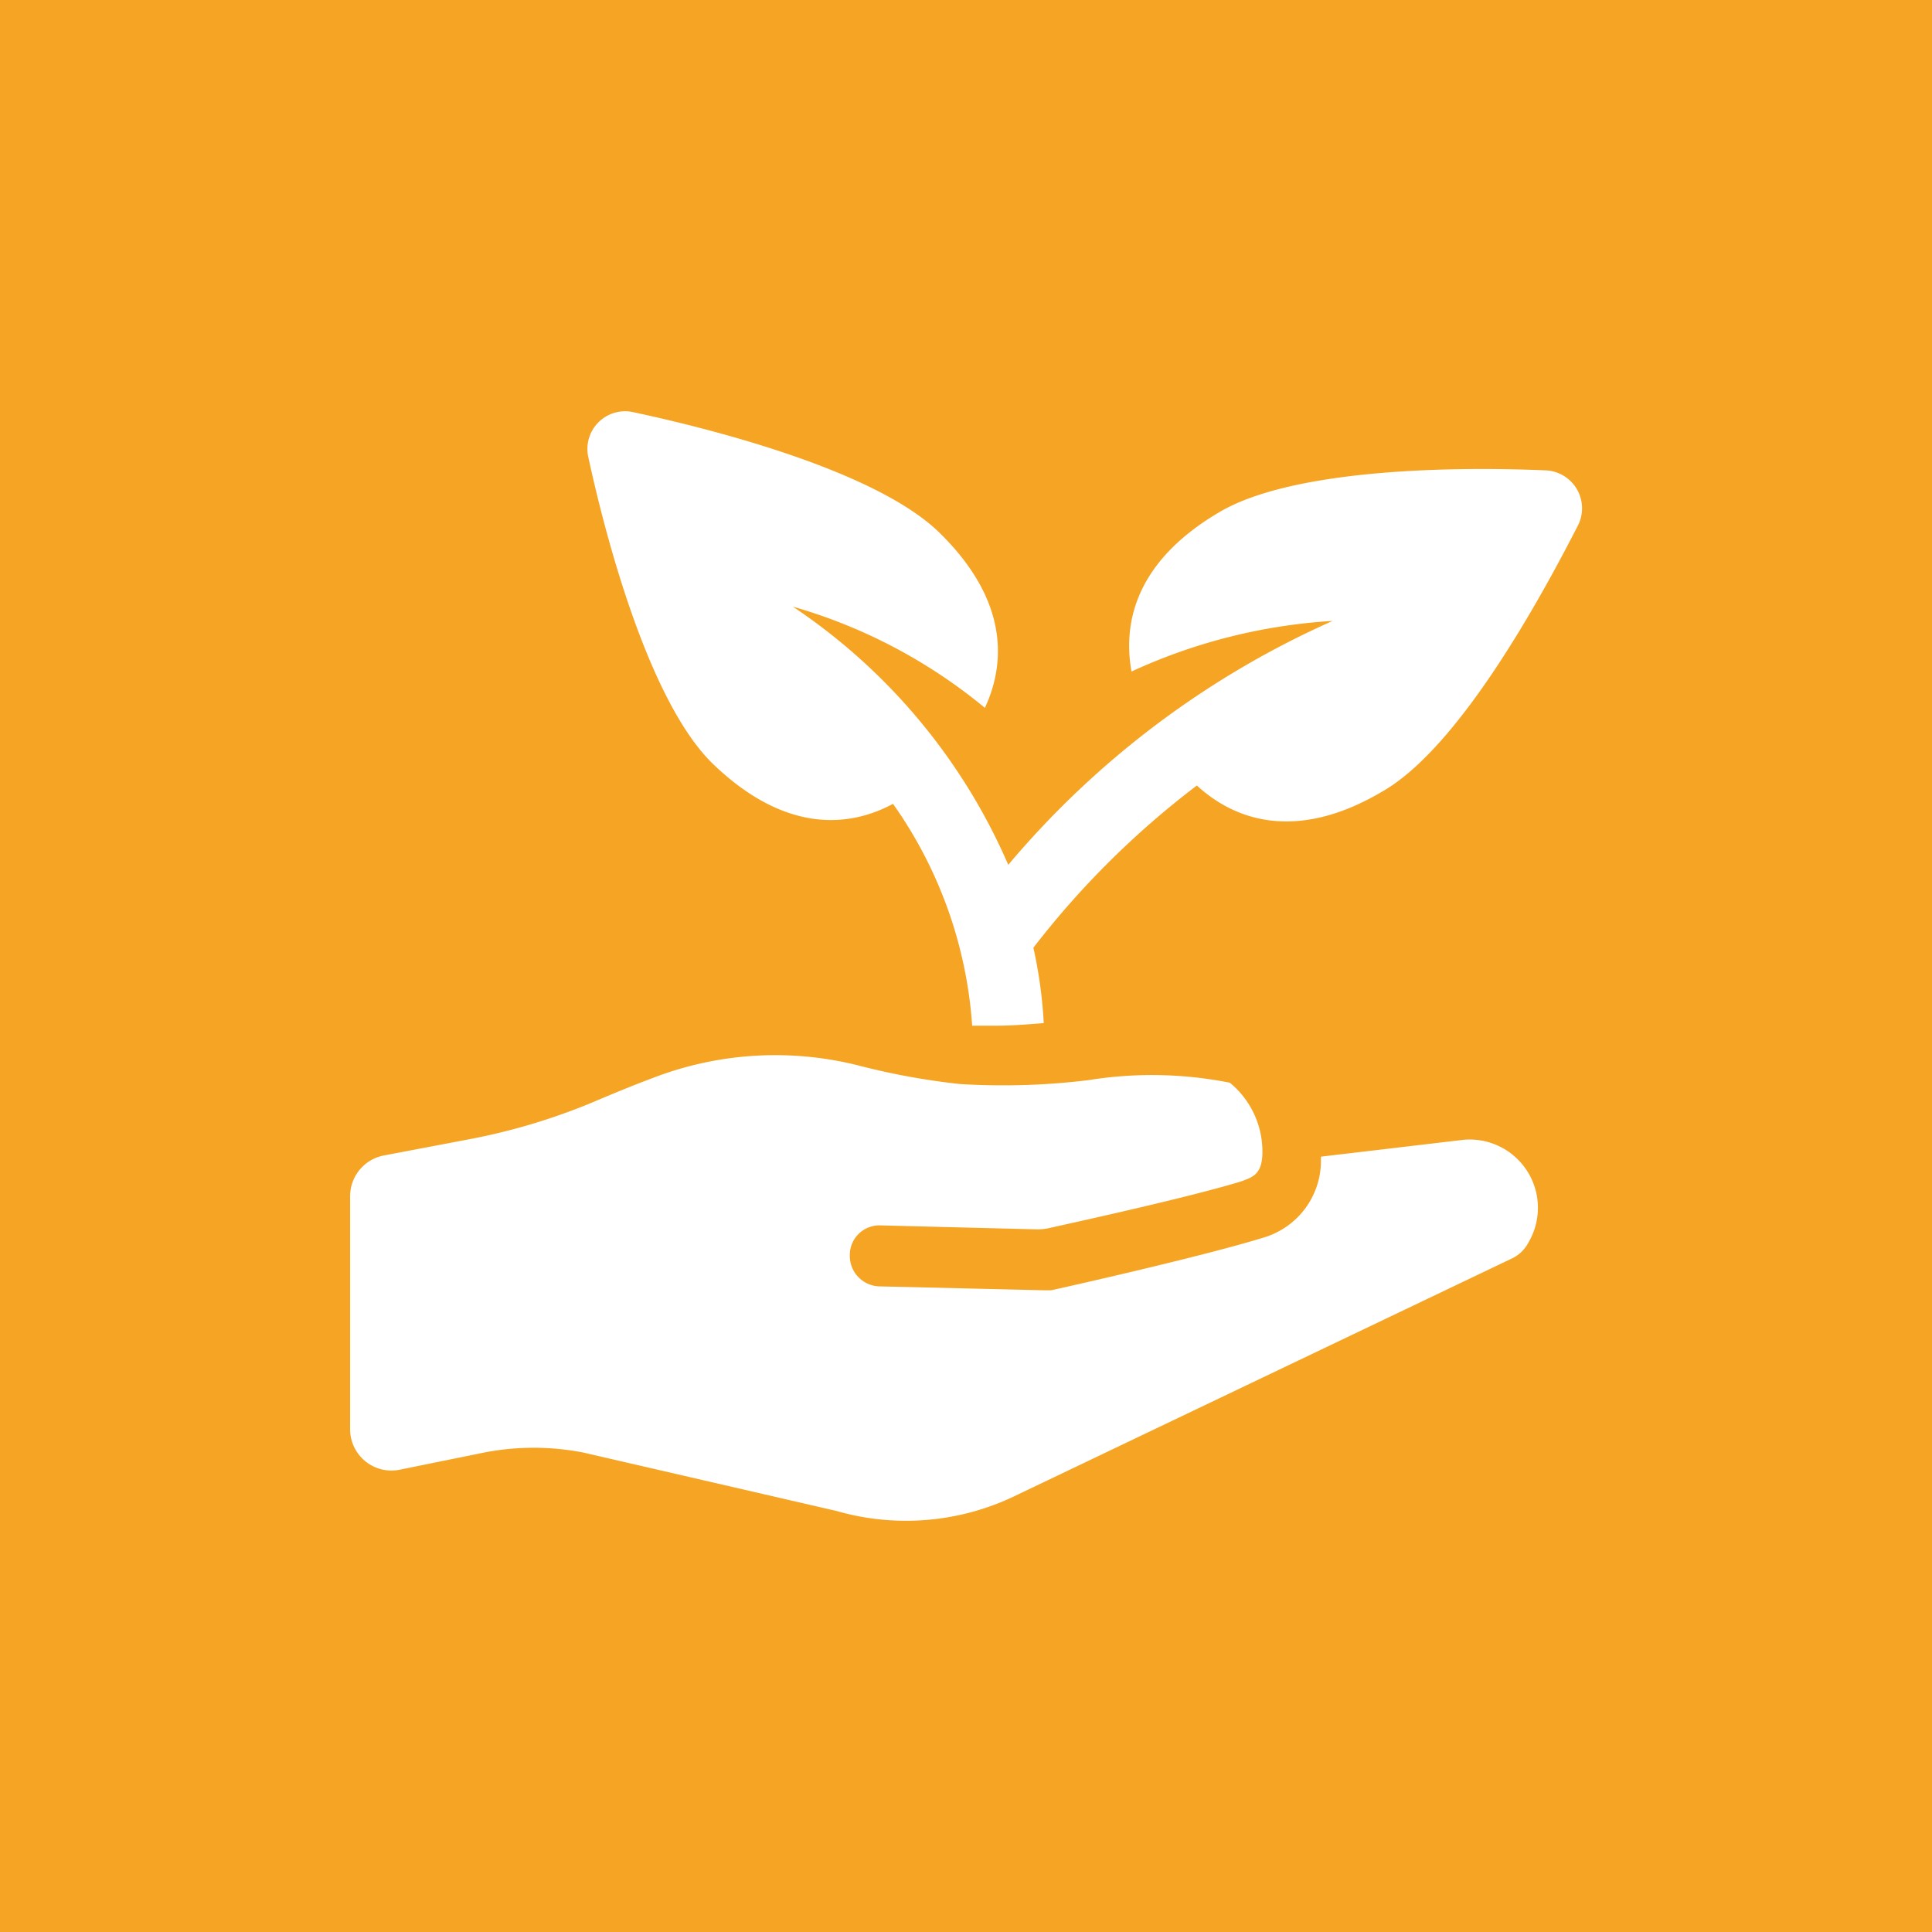 <svg xmlns="http://www.w3.org/2000/svg" width="41" height="41" viewBox="0 0 41 41">
  <g id="Group_3579" data-name="Group 3579" transform="translate(-140 -3325)">
    <g id="Group_3625" data-name="Group 3625">
      <rect id="Rectangle_1031" data-name="Rectangle 1031" width="41" height="41" transform="translate(140 3325)" fill="#f6a424"/>
      <g id="noun_environment_2021423" transform="translate(147.141 3330.133)">
        <g id="Group_3579-2" data-name="Group 3579" transform="translate(0.296 3.594)">
          <path id="Path_8089" data-name="Path 8089" d="M41.206,8.5c-1.845-.083-5.341-.055-6.938.881s-2.093,2.148-1.872,3.387a11.883,11.883,0,0,1,4.268-1.074,19.17,19.17,0,0,0-6.883,5.176,12.618,12.618,0,0,0-4.571-5.479,11.248,11.248,0,0,1,4.075,2.148c.523-1.129.358-2.423-.964-3.717S23.613,7.645,21.8,7.259a.8.8,0,0,0-.936.936c.385,1.79,1.294,5.176,2.616,6.5,1.377,1.349,2.726,1.487,3.855.881a9.24,9.24,0,0,1,1.68,4.708h.5c.358,0,.661-.028,1.019-.055a9.708,9.708,0,0,0-.22-1.6,18.513,18.513,0,0,1,3.469-3.442c.964.881,2.313,1.1,3.965.11,1.6-.936,3.3-4.02,4.13-5.644A.806.806,0,0,0,41.206,8.5Z" transform="translate(-15.821 -7.244)" fill="#fff"/>
          <path id="Path_8090" data-name="Path 8090" d="M26.224,58.692l-3.029.358v.138a1.7,1.7,0,0,1-1.184,1.569c-1.322.413-4.405,1.1-4.543,1.129H17.33l-3.5-.083a.647.647,0,0,1-.633-.661.629.629,0,0,1,.661-.633l3.276.083a1.129,1.129,0,0,0,.3-.028c.743-.165,3-.661,4.075-.991.22-.083.413-.138.441-.523a1.887,1.887,0,0,0-.688-1.569,8.469,8.469,0,0,0-3-.055,14.891,14.891,0,0,1-2.726.083,14.979,14.979,0,0,1-2.12-.385,7.219,7.219,0,0,0-4.378.248c-.441.165-.909.358-1.294.523a13.206,13.206,0,0,1-2.7.8l-1.735.33a.881.881,0,0,0-.716.854v4.956a.877.877,0,0,0,1.074.854l1.762-.358a5.493,5.493,0,0,1,2.12,0l5.369,1.239a5.334,5.334,0,0,0,3.689-.275L27.27,61.2a.765.765,0,0,0,.33-.33A1.449,1.449,0,0,0,26.224,58.692Z" transform="translate(-2.6 -43.231)" fill="#fff"/>
        </g>
      </g>
    </g>
  </g>
</svg>
